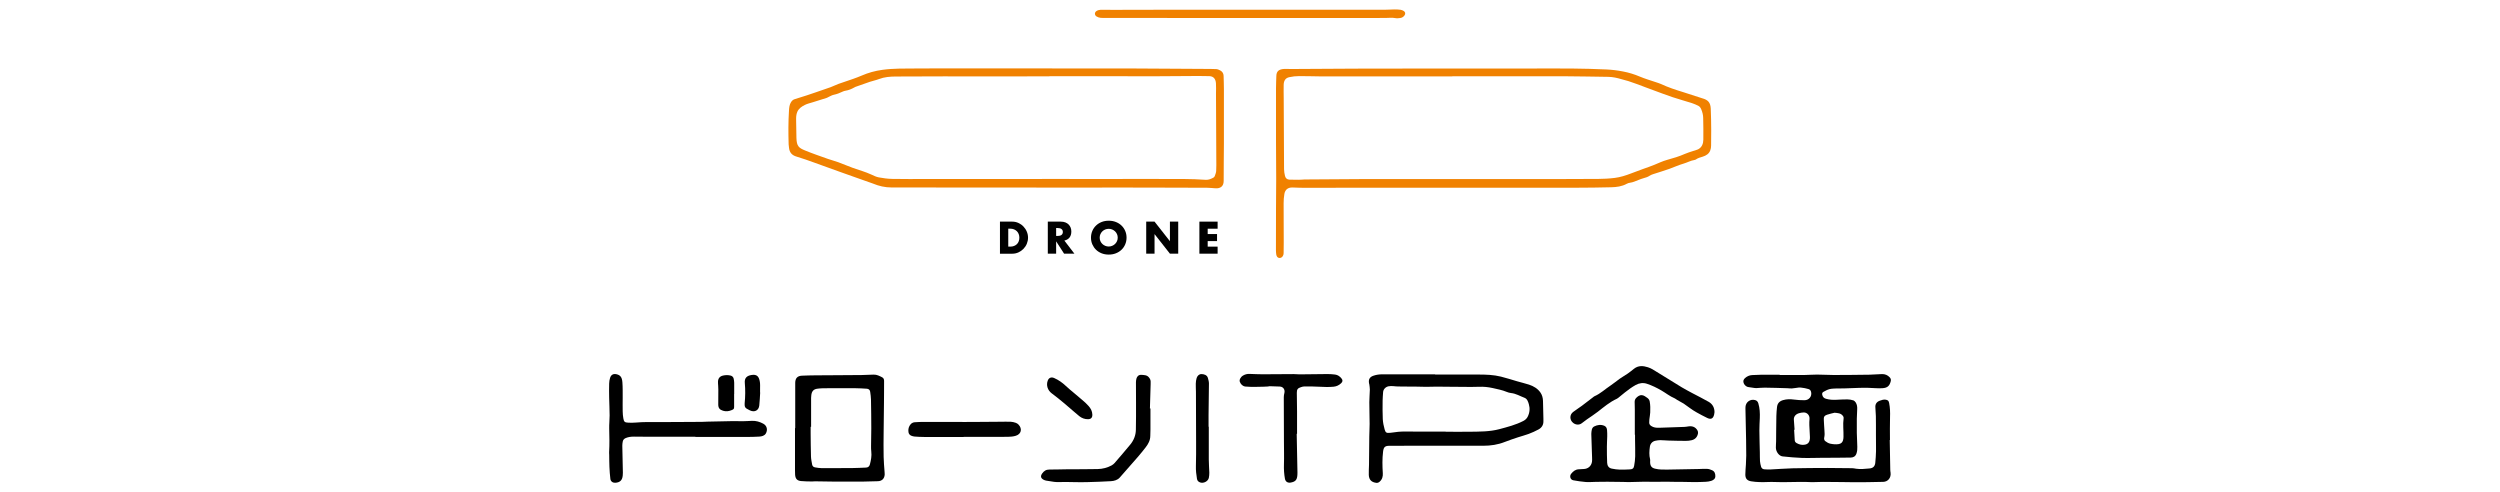 <?xml version="1.0" encoding="UTF-8"?>
<svg id="_レイヤー_2" data-name="レイヤー 2" xmlns="http://www.w3.org/2000/svg" viewBox="0 0 660 130">
  <defs>
    <style>
      .cls-1 {
        fill: #f08100;
      }

      .cls-1, .cls-2, .cls-3 {
        stroke-width: 0px;
      }

      .cls-1, .cls-4 {
        isolation: isolate;
      }

      .cls-3 {
        fill: #fff;
      }
    </style>
  </defs>
  <g id="_パターン編集モード" data-name="パターン編集モード">
    <g>
      <rect class="cls-3" width="660" height="130"/>
      <g id="banner5.psd" class="cls-4">
        <g>
          <path class="cls-1" d="m381.63,18.09c7.03,0,14.06,0,21.09,0,4.07,0,8.14-.03,12.21,0,3.07.03,6.15.11,9.22.25,1.45.07,2.91.25,4.33.53,1.52.29,3,.74,4.43,1.35,1.38.58,2.83,1,4.25,1.48.46.16.93.29,1.37.49,1.89.89,3.86,1.53,5.85,2.14,1.52.47,3.04.98,4.55,1.47.15.05.31.1.46.15,1.54.42,2.17,1.12,2.25,2.73.09,1.87.1,3.75.12,5.62.01,1.39,0,2.78-.03,4.16,0,.41-.07.84-.21,1.22-.33.93-1.11,1.4-2,1.68-.62.2-1.25.34-1.79.73-.11.08-.25.13-.39.15-1.02.16-1.92.68-2.89.96-1.29.37-2.5.94-3.76,1.39-1.41.51-2.85.92-4.27,1.39-.33.11-.66.24-.94.43-.47.32-.99.47-1.53.62-.49.13-.96.32-1.43.5-.71.27-1.39.61-2.17.71-.29.04-.6.12-.86.27-1.3.72-2.72.9-4.16.93-3.03.08-6.06.11-9.09.12-5.69.02-11.38.01-17.07.01-5.6,0-11.19,0-16.79,0-5.2,0-10.41,0-15.61,0-4.35,0-8.7,0-13.04,0-3.03,0-6.06.02-9.09.02-1.13,0-2.27-.05-3.4-.09-1.16-.04-1.96.53-2.16,1.69-.14.82-.2,1.66-.2,2.48,0,3.42.02,6.85.03,10.27,0,.97-.01,1.94-.03,2.91,0,.14-.02.28-.06.41-.16.55-.58.88-1.05.85-.45-.03-.75-.35-.84-.95-.05-.37-.08-.74-.08-1.11,0-3.61,0-7.21.02-10.82.01-2.66.05-5.32.05-7.98,0-3.31-.04-6.62-.05-9.92-.01-4.67-.01-9.34,0-14.02,0-1.09.06-2.17.09-3.26.03-1.24.66-1.76,2.04-1.85.55-.04,1.11.02,1.66.02,5.76-.03,11.52-.08,17.27-.1,4.35-.02,8.7-.01,13.04-.02,3.54,0,7.08,0,10.62,0h0Zm1.77,2.07s0,0,0,.01c-1.64,0-3.28,0-4.92,0-3.61,0-7.21,0-10.82,0-3.33,0-6.66,0-9.99,0-2.98,0-5.97.02-8.95,0-1.92,0-3.84-.1-5.76-.08-.87,0-1.76.1-2.61.29-.95.21-1.43.87-1.46,2.01-.03,1.18,0,2.36.01,3.54.01,2.75.02,5.5.04,8.26.01,3.49.02,6.98.05,10.48,0,.59.12,1.2.25,1.78.15.63.58.96,1.19.98.83.03,1.66.04,2.49.03.51,0,1.02-.07,1.52-.08,4.97-.04,9.94-.08,14.92-.1,4.88-.02,9.76,0,14.64,0,4.37,0,8.74-.01,13.11-.01,4.86,0,9.71.01,14.57.01,5.2,0,10.41.02,15.61-.03,3-.03,6.01.1,9.01-.28,1.48-.19,2.88-.63,4.27-1.17,1.03-.4,2.07-.78,3.11-1.16,1.02-.37,2.05-.7,3.05-1.12,1.13-.47,2.23-.99,3.42-1.32,1.58-.43,3.15-.9,4.66-1.57.69-.31,1.43-.51,2.16-.76.44-.15.9-.24,1.31-.44,1.03-.52,1.38-1.49,1.4-2.54.04-1.92-.01-3.84-.04-5.76-.01-.77-.2-1.51-.49-2.22-.17-.43-.41-.79-.82-.99-.54-.26-1.08-.51-1.65-.69-1.7-.54-3.41-1.01-5.1-1.57-1.73-.58-3.43-1.23-5.14-1.86-.69-.25-1.39-.51-2.08-.77-.61-.23-1.21-.46-1.81-.69-.22-.08-.44-.15-.65-.23-.67-.23-1.34-.48-2.02-.7-.59-.19-1.2-.32-1.8-.5-1.13-.33-2.28-.6-3.47-.62-3.7-.05-7.4-.13-11.1-.15-5.41-.03-10.82,0-16.23,0-4.62,0-9.25,0-13.87,0Z"/>
          <path class="cls-1" d="m277.78,18.08c7.19,0,14.38-.01,21.58,0,6.15.02,12.3.07,18.46.11,1.09,0,2.17,0,3.26.05.37.02.76.19,1.09.37.53.3.85.78.86,1.41.03,1.16.08,2.31.08,3.47,0,4.81.01,9.62,0,14.43,0,3.28-.08,6.57-.06,9.85,0,1.47-.93,2.03-2.18,1.94-.71-.05-1.43-.13-2.14-.14-2.94-.02-5.87-.02-8.81-.03-4.76-.01-9.53-.03-14.29-.03-4.19,0-8.37.02-12.56.02-5.04,0-10.08-.02-15.12-.02-4.74,0-9.48.01-14.22,0-4.19,0-8.37-.01-12.56-.02-1.94,0-3.88,0-5.83,0-1.69,0-3.3-.37-4.86-1.02-.06-.03-.13-.05-.19-.07-1.37-.48-2.74-.97-4.11-1.45-1.5-.53-3-1.07-4.5-1.6-2.24-.8-4.47-1.62-6.71-2.42-1.55-.55-3.09-1.12-4.66-1.58-1.23-.35-1.88-1.08-2.01-2.33-.03-.3-.09-.6-.1-.9-.09-2.98-.1-5.97.09-8.95.05-.76.11-1.52.54-2.2.24-.37.52-.65.94-.78,1.06-.33,2.12-.66,3.17-1,.81-.26,1.62-.55,2.43-.82,1.31-.45,2.63-.89,3.93-1.36.71-.26,1.39-.62,2.11-.88,1.26-.45,2.54-.85,3.8-1.3.76-.27,1.52-.55,2.26-.87,1.75-.76,3.56-1.26,5.46-1.52,2.99-.41,6-.34,9-.36,5.27-.04,10.55-.03,15.82-.03,5.2,0,10.41,0,15.61,0,1.48,0,2.96,0,4.44,0h0Zm-.73,2.08s0,0,0,0c-1.64,0-3.28,0-4.93,0-3.58,0-7.17.01-10.75.01-4.07,0-8.14-.02-12.21-.01-4.19,0-8.37.02-12.56.04-1.55,0-3.09.11-4.57.68-.77.3-1.6.46-2.39.72-1.27.42-2.53.88-3.79,1.33-.11.04-.21.1-.31.16-.73.41-1.49.73-2.32.86-.27.04-.54.13-.79.25-.75.37-1.52.66-2.34.83-.42.09-.81.32-1.21.5-.21.09-.4.24-.62.31-1.23.4-2.47.77-3.7,1.16-.7.22-1.44.38-2.09.71-.81.41-1.59.91-1.99,1.84-.3.72-.31,1.44-.3,2.18.02,1.57.03,3.14.08,4.71.07,2.15.6,2.6,2.29,3.29,1.99.82,4.03,1.51,6.05,2.23.89.32,1.82.54,2.71.87,1.28.47,2.53,1.02,3.81,1.48,1.65.59,3.35,1.05,4.95,1.79.63.29,1.27.61,1.94.73,1.15.21,2.33.38,3.51.4,2.98.06,5.97.03,8.95.03,4.37,0,8.74,0,13.11,0,4.12,0,8.23,0,12.35,0,2.84,0,5.69-.02,8.53-.02,3.31,0,6.61.02,9.92.02,4.39,0,8.79-.02,13.18-.02,3.7,0,7.4-.01,11.1.02,1.87.02,3.75.07,5.61.21.81.06,1.44-.24,2.08-.58.15-.08.29-.26.35-.42.15-.43.34-.87.37-1.32.06-1.04.04-2.08.03-3.12-.03-5.78-.06-11.56-.08-17.35,0-.9.06-1.81-.01-2.7-.08-1.15-.64-1.84-1.73-1.88-.97-.03-1.94-.05-2.91-.04-3.68.02-7.35.06-11.03.07-4.83,0-9.66,0-14.5-.01-4.6,0-9.2,0-13.8,0Z"/>
          <path class="cls-2" d="m378.88,98.88c3.79,0,7.59,0,11.38,0,2.01,0,4.03.06,6,.55,1.43.35,2.84.82,4.26,1.23,1.04.3,2.1.55,3.13.88,1.23.4,2.33,1.06,3.06,2.14.42.62.62,1.38.64,2.17.02,1.57.07,3.14.11,4.71,0,.21,0,.42,0,.62.03,1.01-.46,1.75-1.3,2.2-.83.45-1.7.84-2.58,1.17-.93.35-1.9.59-2.84.9-1.16.39-2.32.77-3.46,1.22-1.83.73-3.74,1.01-5.7,1.01-6.34,0-12.68,0-19.01,0-1.92,0-3.84,0-5.76.01-1.18,0-1.54.35-1.68,1.55-.23,1.89-.19,3.78-.07,5.68.06.86-.15,1.65-.84,2.25-.26.23-.55.34-.89.3-1.24-.16-1.91-.78-1.97-2.09-.04-.9.05-1.8.06-2.7.03-2.47.04-4.95.07-7.42.01-1.11.09-2.22.09-3.33,0-1.92-.08-3.84-.08-5.76,0-1.11.12-2.21.14-3.32,0-.45-.08-.91-.14-1.37-.01-.09-.05-.18-.07-.27-.2-1.08.19-1.72,1.24-2.05.73-.24,1.48-.34,2.25-.34,4.65,0,9.3,0,13.95,0,0,.01,0,.02,0,.04Zm2.77,15.1h0c2.13,0,4.26.03,6.38,0,2.61-.04,5.23,0,7.79-.68,2.16-.58,4.33-1.13,6.34-2.17.52-.27.91-.63,1.16-1.14.53-1.06.62-2.18.29-3.3-.19-.65-.43-1.4-1.13-1.67-1.18-.44-2.28-1.13-3.57-1.26-.38-.04-.78-.15-1.13-.3-1.2-.5-2.47-.73-3.73-1.02-1.19-.26-2.36-.38-3.57-.33-1.17.05-2.35.03-3.52.03-.76,0-1.51-.01-2.27-.02-.85,0-1.7,0-2.55-.02-.96,0-1.93-.04-2.89-.03-.94,0-1.88.06-2.82.05-.96,0-1.92-.04-2.89-.06-.41,0-.83,0-1.24,0-1.03,0-2.06-.04-3.09-.03-.9.02-1.78-.24-2.69-.04-.72.16-1.33.78-1.38,1.52-.05.74-.12,1.47-.13,2.21-.01,1.64-.04,3.28.04,4.92.05.91.24,1.83.49,2.72.24.88.52,1,1.44.9.07,0,.14-.01.21-.02,1.28-.2,2.55-.34,3.86-.32,3.54.05,7.08.02,10.62.02Z"/>
          <path class="cls-2" d="m469.81,99c2.17,0,4.35.01,6.52,0,1.13-.01,2.26-.12,3.4-.11,1.46,0,2.91.11,4.37.11,3.14,0,6.29-.04,9.43-.08,1.11-.02,2.21-.14,3.32-.16.79-.02,1.49.26,2.04.86.27.3.37.6.27,1.01-.3,1.24-.88,1.77-2.16,1.85-.6.04-1.2.05-1.8,0-2.77-.21-5.54-.05-8.31.06-.72.03-1.43,0-2.15.02-.6.03-1.21.03-1.78.18-.57.15-1.1.46-1.62.74-.27.14-.33.45-.27.73.11.54.4.9.97,1.06.9.26,1.82.32,2.75.27.97-.04,1.94-.11,2.91-.1.52,0,1.06.1,1.56.25.25.08.5.33.65.56.34.54.43,1.16.39,1.8-.05.83-.09,1.66-.1,2.49-.02,1.25-.02,2.5,0,3.74.02,1.22.09,2.44.13,3.67.02.6-.02,1.18-.22,1.77-.26.78-.84,1.07-1.52,1.08-2.52.06-5.03.04-7.55.06-1.78.01-3.56.09-5.34.03-1.7-.06-3.4-.22-5.1-.4-.92-.1-1.75-1.21-1.77-2.29-.01-.55.05-1.11.06-1.66.02-.94.01-1.89.02-2.83.01-1.29.01-2.59.05-3.88.02-.78.08-1.57.17-2.35.11-1,.64-1.57,1.61-1.85.93-.27,1.85-.28,2.81-.15.94.12,1.89.19,2.83.18,1.2,0,2-1.02,1.76-2.13-.08-.4-.28-.69-.67-.81-.33-.1-.67-.18-1-.25-.29-.06-.59-.09-.89-.13-.2-.02-.41-.06-.62-.04-.64.07-1.28.2-1.92.25-.39.03-.78-.05-1.17-.06-1.99-.06-3.98-.13-5.96-.15-.76-.01-1.52.09-2.28.12-.3,0-.59-.06-.89-.1-.36-.05-.73-.13-1.09-.16-.81-.07-1.54-.96-1.38-1.75.05-.23.22-.46.4-.62.53-.48,1.16-.77,1.88-.81.88-.05,1.76-.09,2.63-.1,1.55-.02,3.1,0,4.65,0v.08Zm14.52,9.96c-.58.15-1.31.29-2,.53-.73.24-.9.62-.84,1.39.07.9.07,1.8.16,2.69.07.69.09,1.35-.07,2.04-.06.25.06.66.24.81.41.32.9.62,1.4.72.71.14,1.44.23,2.2.1.62-.11.96-.43,1.13-.97.1-.3.12-.63.13-.95.05-1.61-.2-3.23.03-4.84.05-.32-.07-.57-.29-.81-.53-.61-1.26-.62-2.11-.71Zm-10.58,4.49s-.07,0-.1,0c.05.92.11,1.84.16,2.76.02.36.19.59.5.77.71.4,1.44.57,2.26.4.65-.14,1.02-.51,1.17-1.12.07-.29.09-.6.08-.89-.04-1.04-.13-2.07-.16-3.11-.02-.55,0-1.1.05-1.65.09-.92-.6-1.74-1.53-1.72-.43.01-.88.08-1.29.21-.91.28-1.38.96-1.31,1.73.08.87.13,1.74.19,2.62Z"/>
          <path class="cls-2" d="m209.94,113.04c0-3.91,0-7.82,0-11.73,0-.09,0-.19,0-.28.03-1.19.58-1.79,1.77-1.85,1.18-.06,2.36-.07,3.53-.09,1.66-.02,3.33-.02,4.99-.03,2.4-.02,4.81-.02,7.21-.05,1.06-.01,2.12-.07,3.19-.11.85-.03,1.57.35,2.28.72.36.19.49.54.49.94,0,.97,0,1.94-.01,2.91,0,.92,0,1.85-.02,2.77-.03,2.64-.07,5.27-.09,7.91-.02,2.15-.05,4.3,0,6.45.02,1.34.16,2.68.25,4.01.01.21.04.42.03.62-.05,1.1-.68,1.76-1.79,1.81-1.43.06-2.87.1-4.3.11-2.24.02-4.48.01-6.73,0-1.85-.01-3.69-.06-5.54-.08-.28,0-.55.05-.83.04-.97-.02-1.94-.01-2.9-.11-1.05-.1-1.49-.63-1.56-1.69-.02-.39-.03-.79-.03-1.18,0-3.7,0-7.4,0-11.1h.04Zm4.16-.36s-.06,0-.09,0c0,.55,0,1.11,0,1.66.02,2.06.03,4.12.09,6.17.02.71.18,1.42.3,2.12.07.4.34.68.74.75.59.1,1.18.2,1.78.21,2.64.02,5.27,0,7.91-.02,1.27-.01,2.53-.08,3.8-.13.56-.02.89-.32,1.03-.86.28-1.1.5-2.21.36-3.36-.06-.46-.06-.92-.06-1.38.01-1.57.06-3.14.06-4.72,0-2.54-.03-5.09-.08-7.63-.01-.69-.12-1.38-.21-2.06-.07-.5-.39-.78-.89-.81-.99-.06-1.98-.13-2.97-.13-2.45-.02-4.9-.01-7.35,0-.92,0-1.85,0-2.76.13-.98.13-1.44.67-1.57,1.66-.03.25-.06.51-.06.76,0,2.54,0,5.09,0,7.63Z"/>
          <path class="cls-2" d="m431.59,114.8c0-2.24,0-4.48,0-6.73,0-.65-.02-1.29-.04-1.94-.02-.78.47-1.24,1.05-1.6.53-.33,1.11-.26,1.64.07.23.15.47.3.69.47.3.23.51.52.59.91.18.96.18,1.93.14,2.9-.03.62-.16,1.23-.23,1.85-.03.27-.03.55-.04.83,0,.41.19.67.53.9.63.43,1.34.49,2.06.47,2.24-.06,4.48-.14,6.72-.23.34-.01.69-.08,1.03-.13,1.01-.15,1.84.13,2.38,1.02.13.22.21.53.17.78-.16.94-.71,1.61-1.66,1.84-.51.13-1.05.18-1.58.18-1.5,0-3.01-.04-4.51-.08-.74-.02-1.47-.1-2.21-.11-.43,0-.87.07-1.3.16-.8.17-1.33.76-1.45,1.56-.16,1.12-.23,2.24.06,3.36.05.19,0,.41,0,.62,0,1.2.46,1.62,1.3,1.83,1.12.28,2.25.26,3.38.24,2.73-.03,5.46-.1,8.18-.15.76-.02,1.53-.08,2.29-.03.4.02.8.19,1.18.34.7.29.9.91.89,1.59,0,.68-.5,1.03-1.07,1.22-.45.15-.95.22-1.42.25-1.06.06-2.12.08-3.18.08-.94,0-1.88-.03-2.82-.05-.46,0-.92,0-1.38,0-1.03-.01-2.06-.05-3.09-.05-1.02,0-2.03.03-3.05.03-.92,0-1.84-.04-2.76-.03-1.38.02-2.77.07-4.15.1-.48,0-.96-.03-1.44-.04-1.38-.02-2.77-.04-4.15-.05-.99,0-1.99.01-2.98.03-.9.01-1.81.1-2.7.04-1.1-.08-2.19-.26-3.28-.45-.86-.15-1.07-1.14-.59-1.73.54-.67,1.13-1.14,2.01-1.18.42-.02.83-.06,1.25-.07,1.17-.03,2.02-.73,2.23-1.88.06-.36.04-.74.03-1.1-.06-2.03-.13-4.07-.2-6.1,0-.09,0-.19,0-.28.06-.72.06-1.54.78-1.89.83-.41,1.76-.56,2.68-.15.48.22.65.65.69,1.12.05.55.06,1.11.05,1.66-.02.9-.09,1.8-.09,2.7,0,1.43,0,2.87.07,4.3.04.74.4,1.35,1.2,1.51.7.14,1.41.25,2.12.27.88.03,1.76-.03,2.63-.06.72-.03,1.04-.22,1.17-.93.16-.83.26-1.69.28-2.54.03-1.48-.03-2.96-.04-4.44,0-.42,0-.83,0-1.25-.02,0-.04,0-.06,0Z"/>
          <path class="cls-2" d="m498.89,116.19c.04,2.59.09,5.18.14,7.77,0,.28.04.55.08.83.18,1.38-.73,2.4-1.95,2.42-1.41.02-2.82.06-4.23.08-1.29.02-2.58.02-3.87.01-1.01,0-2.02-.03-3.04-.04-.48,0-.96,0-1.45-.01-1.1-.01-2.2-.03-3.3-.03-.96,0-1.92.06-2.88.07-.55,0-1.1-.04-1.65-.06-.43-.01-.87-.02-1.3-.01-1.61.02-3.21.07-4.82.07-.99,0-1.97-.04-2.96-.06-.3,0-.6,0-.9.02-1.5.06-3,.06-4.48-.19-1.05-.18-1.52-.73-1.51-1.8,0-.88.1-1.75.15-2.63.04-.78.08-1.57.09-2.35,0-1.41-.01-2.82-.04-4.22-.05-2.54-.11-5.08-.16-7.62,0-.35-.03-.69,0-1.04.09-1.28,1.28-2.11,2.51-1.79.48.12.73.4.88.87.39,1.28.44,2.59.39,3.91-.04,1.09-.12,2.17-.11,3.26.01,1.94.08,3.88.12,5.82.02.76-.01,1.53.04,2.29.04.5.16,1,.3,1.48.12.37.42.62.82.65.53.04,1.06.07,1.58.05,1.96-.09,3.92-.26,5.89-.31,3.07-.07,6.15-.08,9.23-.09,2.17,0,4.35.03,6.52.06.34,0,.68.09,1.03.14,1.18.18,2.35.03,3.53-.07.9-.07,1.41-.52,1.53-1.43.13-1.03.15-2.07.2-3.11.02-.46,0-.92,0-1.38,0-1.87-.04-3.74-.02-5.62.02-1.53-.02-3.05-.15-4.57-.07-.87.33-1.47,1.15-1.77.52-.19,1.04-.38,1.62-.27.58.12.76.32.87.91.24,1.23.28,2.47.23,3.72-.07,2.01-.02,4.02-.02,6.03-.03,0-.06,0-.08,0Z"/>
          <path class="cls-2" d="m183.57,115.3c-4.16,0-8.32,0-12.48,0-1.25,0-2.49-.02-3.74-.03-.75,0-1.47.08-2.17.38-.42.19-.69.47-.77.91-.07.36-.12.73-.12,1.1.04,2.38.1,4.76.15,7.14,0,.25-.01.51-.04.76-.12,1.24-.73,1.82-1.97,1.89-.64.04-1.21-.35-1.29-1-.13-1.05-.2-2.11-.25-3.17-.05-1.06-.04-2.12-.06-3.19,0-.25-.04-.51-.02-.76.12-2.06.07-4.11.02-6.17-.03-1.15.11-2.31.11-3.46,0-1.55-.09-3.09-.12-4.64-.02-1.27-.04-2.54,0-3.81.01-.5.09-1.02.24-1.49.24-.77.82-1.18,1.71-.96.94.23,1.43.71,1.54,2.09.11,1.38.07,2.77.08,4.16,0,1.18-.03,2.36,0,3.54.01.62.06,1.25.17,1.86.16.91.37,1.09,1.28,1.13.64.03,1.29.04,1.94-.02,2.12-.19,4.24-.15,6.36-.13,1.99.01,3.97-.02,5.96-.03,1.73-.01,3.47-.02,5.2-.03.51,0,1.01-.04,1.52-.06,2.08-.05,4.15-.1,6.23-.13,1.11-.02,2.21.03,3.32.01.72,0,1.43-.07,2.15-.09,1.07-.04,2.06.25,2.98.75,1.05.57,1.19,1.7.69,2.57-.37.64-1.07.79-1.74.84-1.13.07-2.26.09-3.4.09-2.94,0-5.87,0-8.81-.01-1.55,0-3.1,0-4.65,0v-.02Z"/>
          <path class="cls-1" d="m329.83,2.57c8.81,0,17.62,0,26.44,0,3.12,0,6.24.01,9.37,0,.83,0,1.66-.07,2.5-.08.53,0,1.06.02,1.59.09.29.04.59.16.84.31.46.28.53.75.21,1.19-.27.37-.64.61-1.1.67-.41.05-.84.12-1.24.04-.9-.17-1.8-.06-2.7-.05-2.01,0-4.02.01-6.04.01-5.67,0-11.33,0-17,0-9.48,0-18.97,0-28.45,0-5.13,0-10.27-.01-15.4-.02-2.15,0-4.3,0-6.45,0-.6,0-1.2.04-1.8-.02-.38-.04-.78-.16-1.1-.36-.57-.35-.59-1.07-.03-1.44.31-.2.72-.32,1.1-.33,1.02-.03,2.03.03,3.05.02,6.22-.01,12.44-.04,18.66-.04,5.85,0,11.7,0,17.56,0h0Z"/>
          <path class="cls-2" d="m342.33,114.52c.07,3.42.13,6.84.2,10.26,0,.21,0,.42-.02.62-.09,1.3-.51,1.77-1.77,2-.79.14-1.38-.24-1.52-1.02-.22-1.23-.3-2.46-.26-3.72.07-2.03,0-4.07,0-6.1-.02-3.91-.04-7.82-.04-11.72,0-.36.07-.73.16-1.09.21-.89-.3-1.65-1.19-1.7-.9-.05-1.8-.07-2.69-.09-.18,0-.36.07-.55.08-.36.03-.73.04-1.1.05-.67.02-1.34.05-2,.04-.92,0-1.85.02-2.76-.08-.71-.08-1.21-.57-1.47-1.23-.21-.53.18-1.28.83-1.67.53-.32,1.1-.46,1.72-.44,1.15.04,2.31.1,3.47.1,2.73,0,5.45-.04,8.18-.05.53,0,1.06.07,1.59.07,2.45-.02,4.9-.07,7.35-.08.67,0,1.34.05,2,.13.7.09,1.25.48,1.68,1.01.39.48.36.86-.08,1.28-.55.52-1.19.84-1.97.92-1.24.12-2.48.09-3.73.01-1.33-.08-2.67-.08-4-.08-.29,0-.59.09-.88.18-.88.27-1.13.6-1.12,1.5.01,1.64.05,3.28.06,4.92.01,1.97,0,3.93,0,5.9-.02,0-.05,0-.07,0Z"/>
          <path class="cls-2" d="m303.72,107.83c0,1.87,0,3.74,0,5.62,0,.53-.04,1.06-.04,1.59,0,1.2-.54,2.18-1.25,3.09-.68.87-1.38,1.74-2.1,2.57-1.56,1.8-3.12,3.59-4.71,5.37-.6.67-1.47.91-2.32.96-2.07.13-4.15.19-6.22.25-.99.03-1.97.02-2.96.01-.96,0-1.92-.04-2.88-.05-.55,0-1.1.03-1.65.03-.44,0-.88,0-1.31-.06-.71-.09-1.41-.2-2.12-.33-.22-.04-.45-.13-.65-.23-.76-.4-.87-.95-.38-1.65.47-.67,1.04-1.05,1.91-1.04,1.55.01,3.1-.06,4.64-.07,2.71-.02,5.41,0,8.12-.06,1.28-.03,2.52-.34,3.66-.96.3-.16.58-.39.8-.64,1.39-1.61,2.78-3.22,4.13-4.86.92-1.12,1.45-2.43,1.48-3.88.06-2.38.04-4.76.04-7.15,0-1.8-.02-3.61-.02-5.41,0-.34.05-.69.14-1.02.16-.54.57-1.01,1.34-.95.72.06,1.43.03,1.95.68.26.32.44.65.45,1.06,0,.23,0,.46,0,.69-.06,2.15-.12,4.3-.19,6.45.04,0,.09,0,.13,0Z"/>
          <path class="cls-2" d="m452.62,108.86c-.03.18-.04.37-.08.55-.24,1.08-.82,1.41-1.81.94-.96-.45-1.89-.97-2.82-1.48-1.21-.66-2.28-1.54-3.42-2.32-.25-.17-.52-.3-.78-.44-.32-.18-.65-.35-.96-.54-.22-.13-.41-.32-.64-.41-1.27-.53-2.33-1.4-3.51-2.08-1.22-.71-2.49-1.33-3.83-1.77-.98-.32-2-.2-2.95.33-1.01.56-1.94,1.25-2.84,1.96-.6.47-1.18.96-1.77,1.44-.11.09-.22.17-.35.23-1.87.85-3.42,2.17-5.02,3.42-.93.72-1.92,1.35-2.88,2.02-.47.33-.93.67-1.38,1.03-.62.49-1.55.47-2.25-.08-.98-.76-1-2.16-.02-2.9.76-.57,1.56-1.08,2.32-1.64,1-.74,1.98-1.51,2.97-2.27.11-.08.21-.19.34-.24,1.59-.69,2.83-1.9,4.26-2.84.83-.54,1.58-1.2,2.39-1.77.7-.49,1.45-.91,2.15-1.39.57-.39,1.1-.84,1.64-1.26,1.15-.9,2.4-.8,3.68-.39.85.27,1.58.75,2.32,1.22,1.2.74,2.4,1.48,3.59,2.21,1,.62,1.99,1.25,3,1.85.9.53,1.81,1.02,2.73,1.51,1.47.78,2.96,1.51,4.4,2.34,1.03.59,1.54,1.56,1.53,2.78Z"/>
          <path class="cls-2" d="m254.42,115.36c-3.49,0-6.98,0-10.48,0-.83,0-1.66-.05-2.49-.11-.29-.02-.59-.11-.87-.22-.41-.17-.67-.49-.74-.93-.13-.8.07-1.54.6-2.13.22-.25.62-.45.95-.49.92-.09,1.84-.09,2.77-.09,1.8,0,3.6,0,5.4,0,1.78,0,3.56.01,5.33.01,1.29,0,2.59-.01,3.88-.02,1.78-.01,3.56-.03,5.34-.04.9,0,1.8-.04,2.7,0,.45.02.92.13,1.35.28.27.09.55.27.74.48,1.04,1.1.72,2.49-.72,2.94-.67.21-1.41.27-2.12.28-3.89.03-7.77.01-11.66.01,0,.01,0,.02,0,.03Z"/>
          <path class="cls-2" d="m319.12,112.65c0,2.89-.01,5.78,0,8.67,0,1.15.11,2.31.14,3.46,0,.46-.03.93-.13,1.38-.2.9-1.36,1.51-2.25,1.22-.48-.16-.79-.44-.88-.96-.18-1.12-.32-2.23-.28-3.37.07-2.12.05-4.25.05-6.38,0-4.41-.02-8.83-.04-13.24,0-.72-.07-1.43-.04-2.15.02-.5.07-1.02.23-1.49.19-.56.61-1.03,1.26-1.03.65,0,1.5.23,1.71,1.04.12.46.27.95.27,1.42-.01,2.8-.06,5.59-.1,8.39-.01,1.02,0,2.03,0,3.05h.06Z"/>
          <path class="cls-2" d="m288.38,109.43c.03.81-.33,1.22-1.13,1.24-.87.02-1.66-.28-2.31-.8-1.31-1.05-2.55-2.2-3.84-3.28-1.13-.95-2.28-1.88-3.46-2.76-1.06-.79-1.51-2.16-1.02-3.38.29-.73.92-.99,1.7-.64,1.13.5,2.13,1.2,3.03,2.05.7.67,1.46,1.27,2.2,1.9.72.61,1.43,1.24,2.16,1.83.61.5,1.18,1.03,1.7,1.62.57.65.94,1.36.97,2.23Z"/>
          <path class="cls-2" d="m193.81,104.02c0,1.11,0,2.21,0,3.32,0,.64-.1.7-.7.95-.73.3-1.45.39-2.22.15-.86-.26-1.25-.68-1.27-1.58-.02-1.34.01-2.67.02-4.01,0-.34-.03-.69-.04-1.03-.02-.35-.06-.69-.05-1.03.02-.91.48-1.46,1.37-1.65.64-.14,1.28-.15,1.92,0,.45.11.75.38.85.82.08.36.13.73.14,1.09.02.99,0,1.98,0,2.97,0,0-.01,0-.02,0Z"/>
          <path class="cls-2" d="m200.69,103.61c-.08,1.15-.11,2.31-.24,3.45-.15,1.32-1.26,1.87-2.48,1.28-.27-.13-.53-.29-.79-.42-.38-.2-.57-.52-.59-.95,0-.16-.01-.32,0-.48.18-1.8.2-3.59.04-5.39-.11-1.27.49-1.89,1.75-2.1,1.44-.24,2,.38,2.23,1.85.1.63.04,1.29.05,1.94,0,.28,0,.55,0,.83h.04Z"/>
          <g>
            <path class="cls-2" d="m263.99,58.51h3.25c.58,0,1.12.12,1.62.35.51.23.95.54,1.32.93s.68.84.89,1.35c.22.51.33,1.05.33,1.61s-.11,1.09-.32,1.6-.51.96-.89,1.35-.82.7-1.32.93c-.51.23-1.05.35-1.63.35h-3.25v-8.46Zm2.2,6.6h.51c.38,0,.72-.06,1.02-.18s.55-.28.76-.49.36-.46.47-.75c.11-.29.16-.6.16-.95s-.06-.65-.17-.94c-.11-.29-.27-.54-.48-.75-.21-.21-.46-.37-.76-.5-.3-.12-.64-.18-1.01-.18h-.51v4.74Z"/>
            <path class="cls-2" d="m283.66,66.97h-2.74l-2.1-3.26v3.26h-2.2v-8.46h3.42c.47,0,.88.07,1.23.21.35.14.64.33.87.57.23.24.4.52.52.83.12.31.17.65.17,1.01,0,.64-.16,1.17-.47,1.57-.31.4-.77.67-1.37.81l2.66,3.47Zm-4.84-4.68h.42c.43,0,.77-.09,1-.27.23-.18.35-.44.35-.78s-.12-.59-.35-.77c-.23-.18-.56-.27-1-.27h-.42v2.09Z"/>
            <path class="cls-2" d="m288.02,62.74c0-.63.12-1.21.35-1.76.23-.54.55-1.02.97-1.42.41-.4.9-.72,1.48-.95.57-.23,1.2-.34,1.89-.34s1.31.11,1.89.34c.58.23,1.07.54,1.49.95.42.4.74.88.97,1.42.23.54.35,1.13.35,1.76s-.12,1.21-.35,1.76c-.23.54-.55,1.02-.97,1.42-.41.4-.91.72-1.49.95-.58.23-1.2.34-1.89.34s-1.32-.11-1.89-.34c-.57-.23-1.06-.54-1.48-.95-.41-.4-.73-.88-.97-1.42-.23-.54-.35-1.13-.35-1.76Zm2.3,0c0,.34.06.65.19.93.13.29.3.53.52.74s.47.37.76.49c.29.12.59.18.91.18s.63-.06.91-.18c.29-.12.54-.28.76-.49s.39-.46.52-.74c.13-.28.19-.59.19-.93s-.06-.65-.19-.93c-.13-.29-.3-.53-.52-.74s-.48-.37-.76-.49c-.29-.12-.59-.17-.91-.17s-.63.06-.91.17-.54.28-.76.49-.39.46-.52.74c-.13.28-.19.59-.19.93Z"/>
            <path class="cls-2" d="m302.6,66.97v-8.46h2.2l4.06,5.17v-5.17h2.19v8.46h-2.19l-4.06-5.17v5.17h-2.2Z"/>
            <path class="cls-2" d="m321.45,60.38h-2.62v1.41h2.47v1.86h-2.47v1.46h2.62v1.86h-4.81v-8.46h4.81v1.86Z"/>
          </g>
        </g>
      </g>
    </g>
  </g>
</svg>